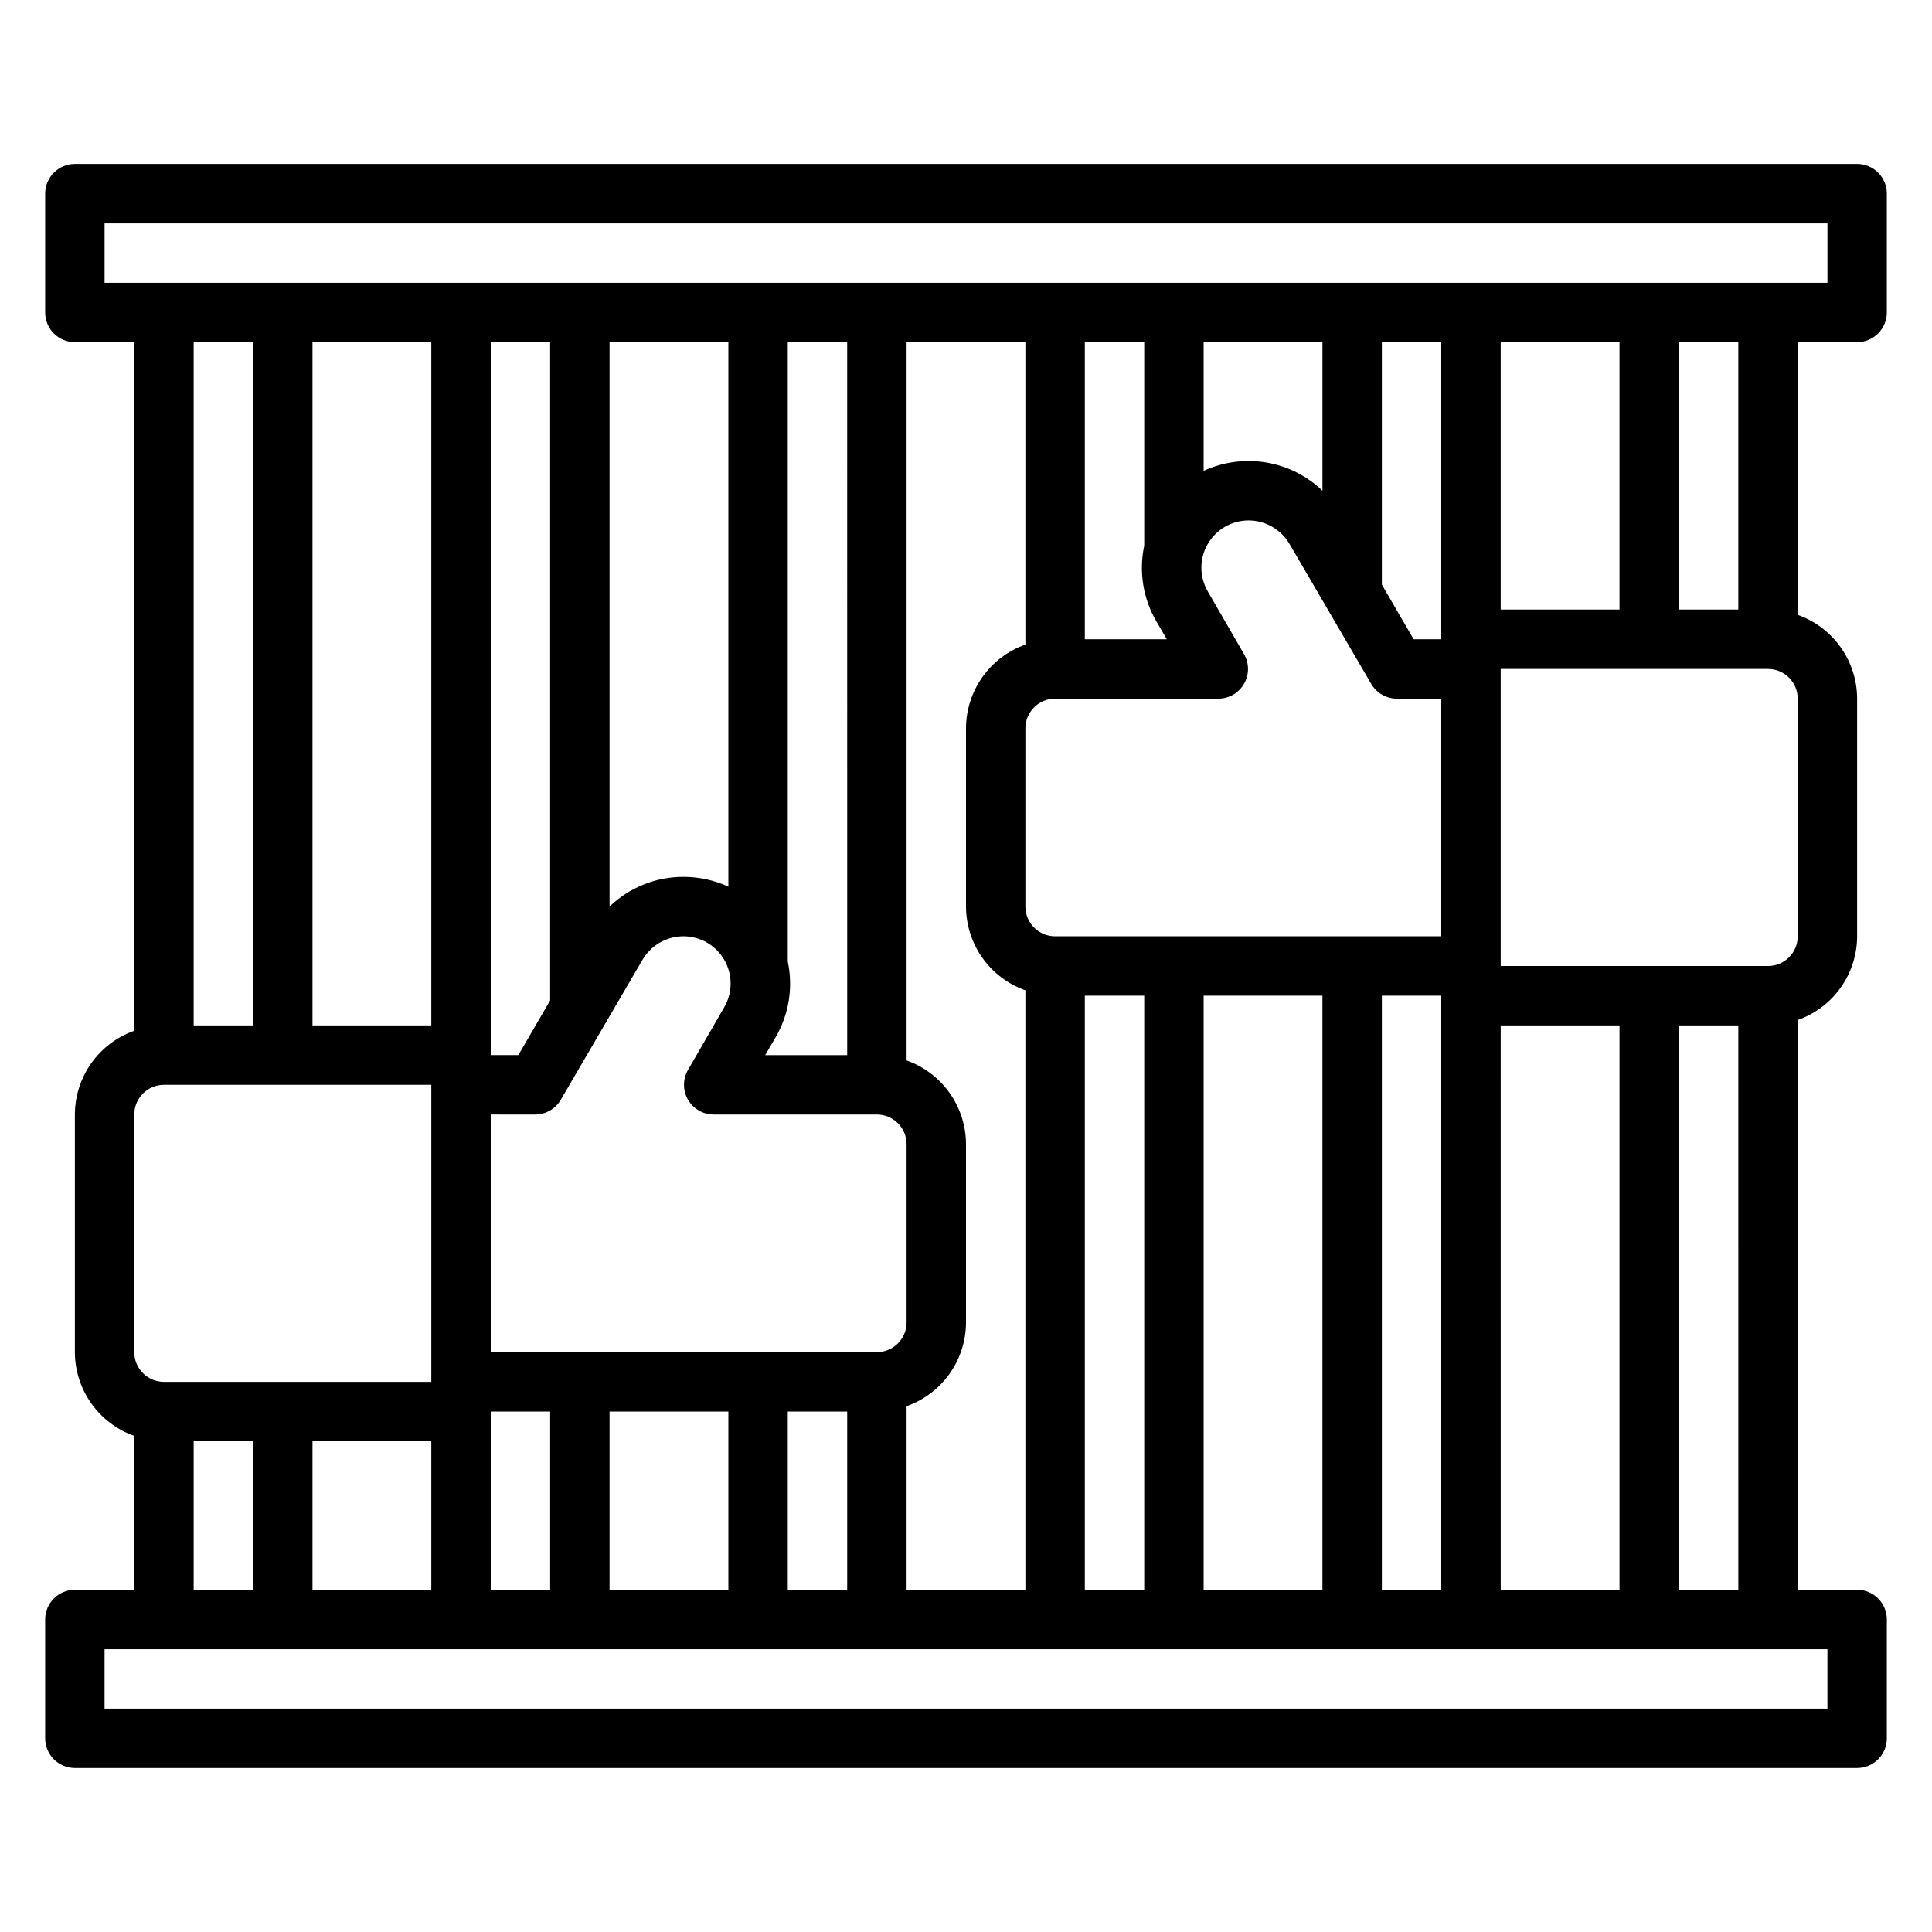 <?xml version="1.0" encoding="UTF-8"?>
<!-- Uploaded to: SVG Repo, www.svgrepo.com, Generator: SVG Repo Mixer Tools -->
<svg fill="#000000" width="800px" height="800px" version="1.1" viewBox="144 144 512 512" xmlns="http://www.w3.org/2000/svg">
 <path d="m636.16 187.45h-472.32c-4.348 0-7.871 3.523-7.871 7.871v31.488c0 2.09 0.832 4.09 2.305 5.566 1.477 1.477 3.481 2.309 5.566 2.309h15.746v182.47c-4.594 1.625-8.574 4.629-11.391 8.602-2.82 3.977-4.34 8.723-4.356 13.598v62.977c0.016 4.871 1.535 9.621 4.356 13.594 2.816 3.977 6.797 6.981 11.391 8.605v40.777h-15.746c-4.348 0-7.871 3.523-7.871 7.871v31.488c0 2.086 0.832 4.09 2.305 5.566 1.477 1.477 3.481 2.305 5.566 2.305h472.32c2.086 0 4.09-0.828 5.566-2.305 1.477-1.477 2.305-3.481 2.305-5.566v-31.488c0-2.09-0.828-4.09-2.305-5.566-1.477-1.477-3.481-2.305-5.566-2.305h-15.746v-150.99c4.594-1.621 8.574-4.629 11.391-8.602 2.82-3.977 4.34-8.723 4.356-13.598v-62.977c-0.016-4.871-1.535-9.621-4.356-13.594-2.816-3.973-6.797-6.981-11.391-8.602v-72.266h15.746c2.086 0 4.09-0.832 5.566-2.309 1.477-1.477 2.305-3.477 2.305-5.566v-31.488c0-2.086-0.828-4.09-2.305-5.566-1.477-1.473-3.481-2.305-5.566-2.305zm-456.58 251.91c0-4.348 3.523-7.871 7.871-7.871h70.848v78.719h-70.848c-4.348 0-7.871-3.523-7.871-7.871zm15.742-23.617v-181.05h15.746v181.05zm31.488 0v-181.05h31.488v181.05zm31.488 110.21v39.359l-31.488 0.004v-39.363zm-47.23 0v39.359l-15.746 0.004v-39.363zm417.22 55.105v15.742l-456.58 0.004v-15.746zm-342.43-141.7c2.793-0.02 5.371-1.516 6.769-3.938l21.648-37.078c2.262-3.852 6.394-6.219 10.863-6.219 4.473 0.012 8.602 2.41 10.824 6.293 2.227 3.883 2.211 8.656-0.039 12.523l-9.605 16.609c-1.402 2.43-1.406 5.418-0.012 7.852 1.395 2.434 3.977 3.938 6.781 3.957h43.297c2.086 0 4.09 0.828 5.566 2.305 1.477 1.477 2.305 3.481 2.305 5.566v47.23c0 2.09-0.828 4.094-2.305 5.566-1.477 1.477-3.481 2.309-5.566 2.309h-102.34v-62.977zm-11.809-15.746v-188.93h15.742v174.44l-8.422 14.484zm31.488-39.359v-149.57h31.488v144.29c-3.731-1.711-7.785-2.598-11.887-2.598-7.309-0.016-14.336 2.805-19.602 7.871zm47.23 14.484v-164.05h15.742l0.004 188.93h-21.727l2.754-4.723c3.535-6.055 4.688-13.215 3.227-20.074zm31.488 26.215v-190.27h31.488v80.137c-4.594 1.625-8.574 4.629-11.391 8.602-2.82 3.977-4.34 8.723-4.352 13.598v47.23c0.012 4.871 1.531 9.621 4.352 13.598 2.816 3.973 6.797 6.977 11.391 8.602v158.86h-31.488v-48.652c4.594-1.621 8.574-4.629 11.391-8.602 2.82-3.973 4.34-8.723 4.356-13.598v-47.23c-0.016-4.871-1.535-9.621-4.356-13.594-2.816-3.977-6.797-6.981-11.391-8.605zm66.203-116.27 2.754 4.723h-21.723v-78.719h15.742v53.922c-1.461 6.859-0.309 14.016 3.227 20.074zm16.453 20.465c2.805-0.016 5.387-1.523 6.781-3.953 1.395-2.434 1.391-5.426-0.012-7.852l-9.605-16.609 0.004-0.004c-2.254-3.863-2.269-8.641-0.043-12.52 2.223-3.883 6.352-6.281 10.828-6.293 4.465 0 8.602 2.367 10.863 6.219l21.648 37.078h-0.004c1.398 2.422 3.977 3.918 6.773 3.934h11.805v62.977h-102.34c-4.348 0-7.871-3.523-7.871-7.871v-47.23c0-4.348 3.523-7.875 7.871-7.875zm-3.934-60.375v-34.086h31.488v39.359h-0.004c-5.266-5.066-12.293-7.891-19.598-7.871-4.106 0-8.16 0.883-11.887 2.598zm47.23 30.148v-64.234h15.742v78.719h-7.32zm15.742 108.95v157.44h-15.742v-157.44zm-31.488 0v157.44h-31.484v-157.44zm-47.23 0v157.44h-15.742v-157.44zm-78.719 110.21v47.23l-15.746 0.004v-47.234zm-31.488 0v47.23l-31.488 0.004v-47.234zm-47.23 0v47.23l-15.746 0.004v-47.234zm251.91 47.23-0.004-149.57h31.488v149.57zm47.23 0-0.004-149.57h15.742l0.004 149.57zm31.488-173.18h-0.004c0 2.09-0.828 4.09-2.305 5.566-1.477 1.477-3.477 2.309-5.566 2.309h-70.848v-78.723h70.848c2.09 0 4.09 0.832 5.566 2.305 1.477 1.477 2.305 3.481 2.305 5.566zm-78.723-86.59v-70.848h31.488v70.848zm47.23 0v-70.848h15.742v70.848zm39.363-86.594h-456.58v-15.742h456.58z"/>
</svg>